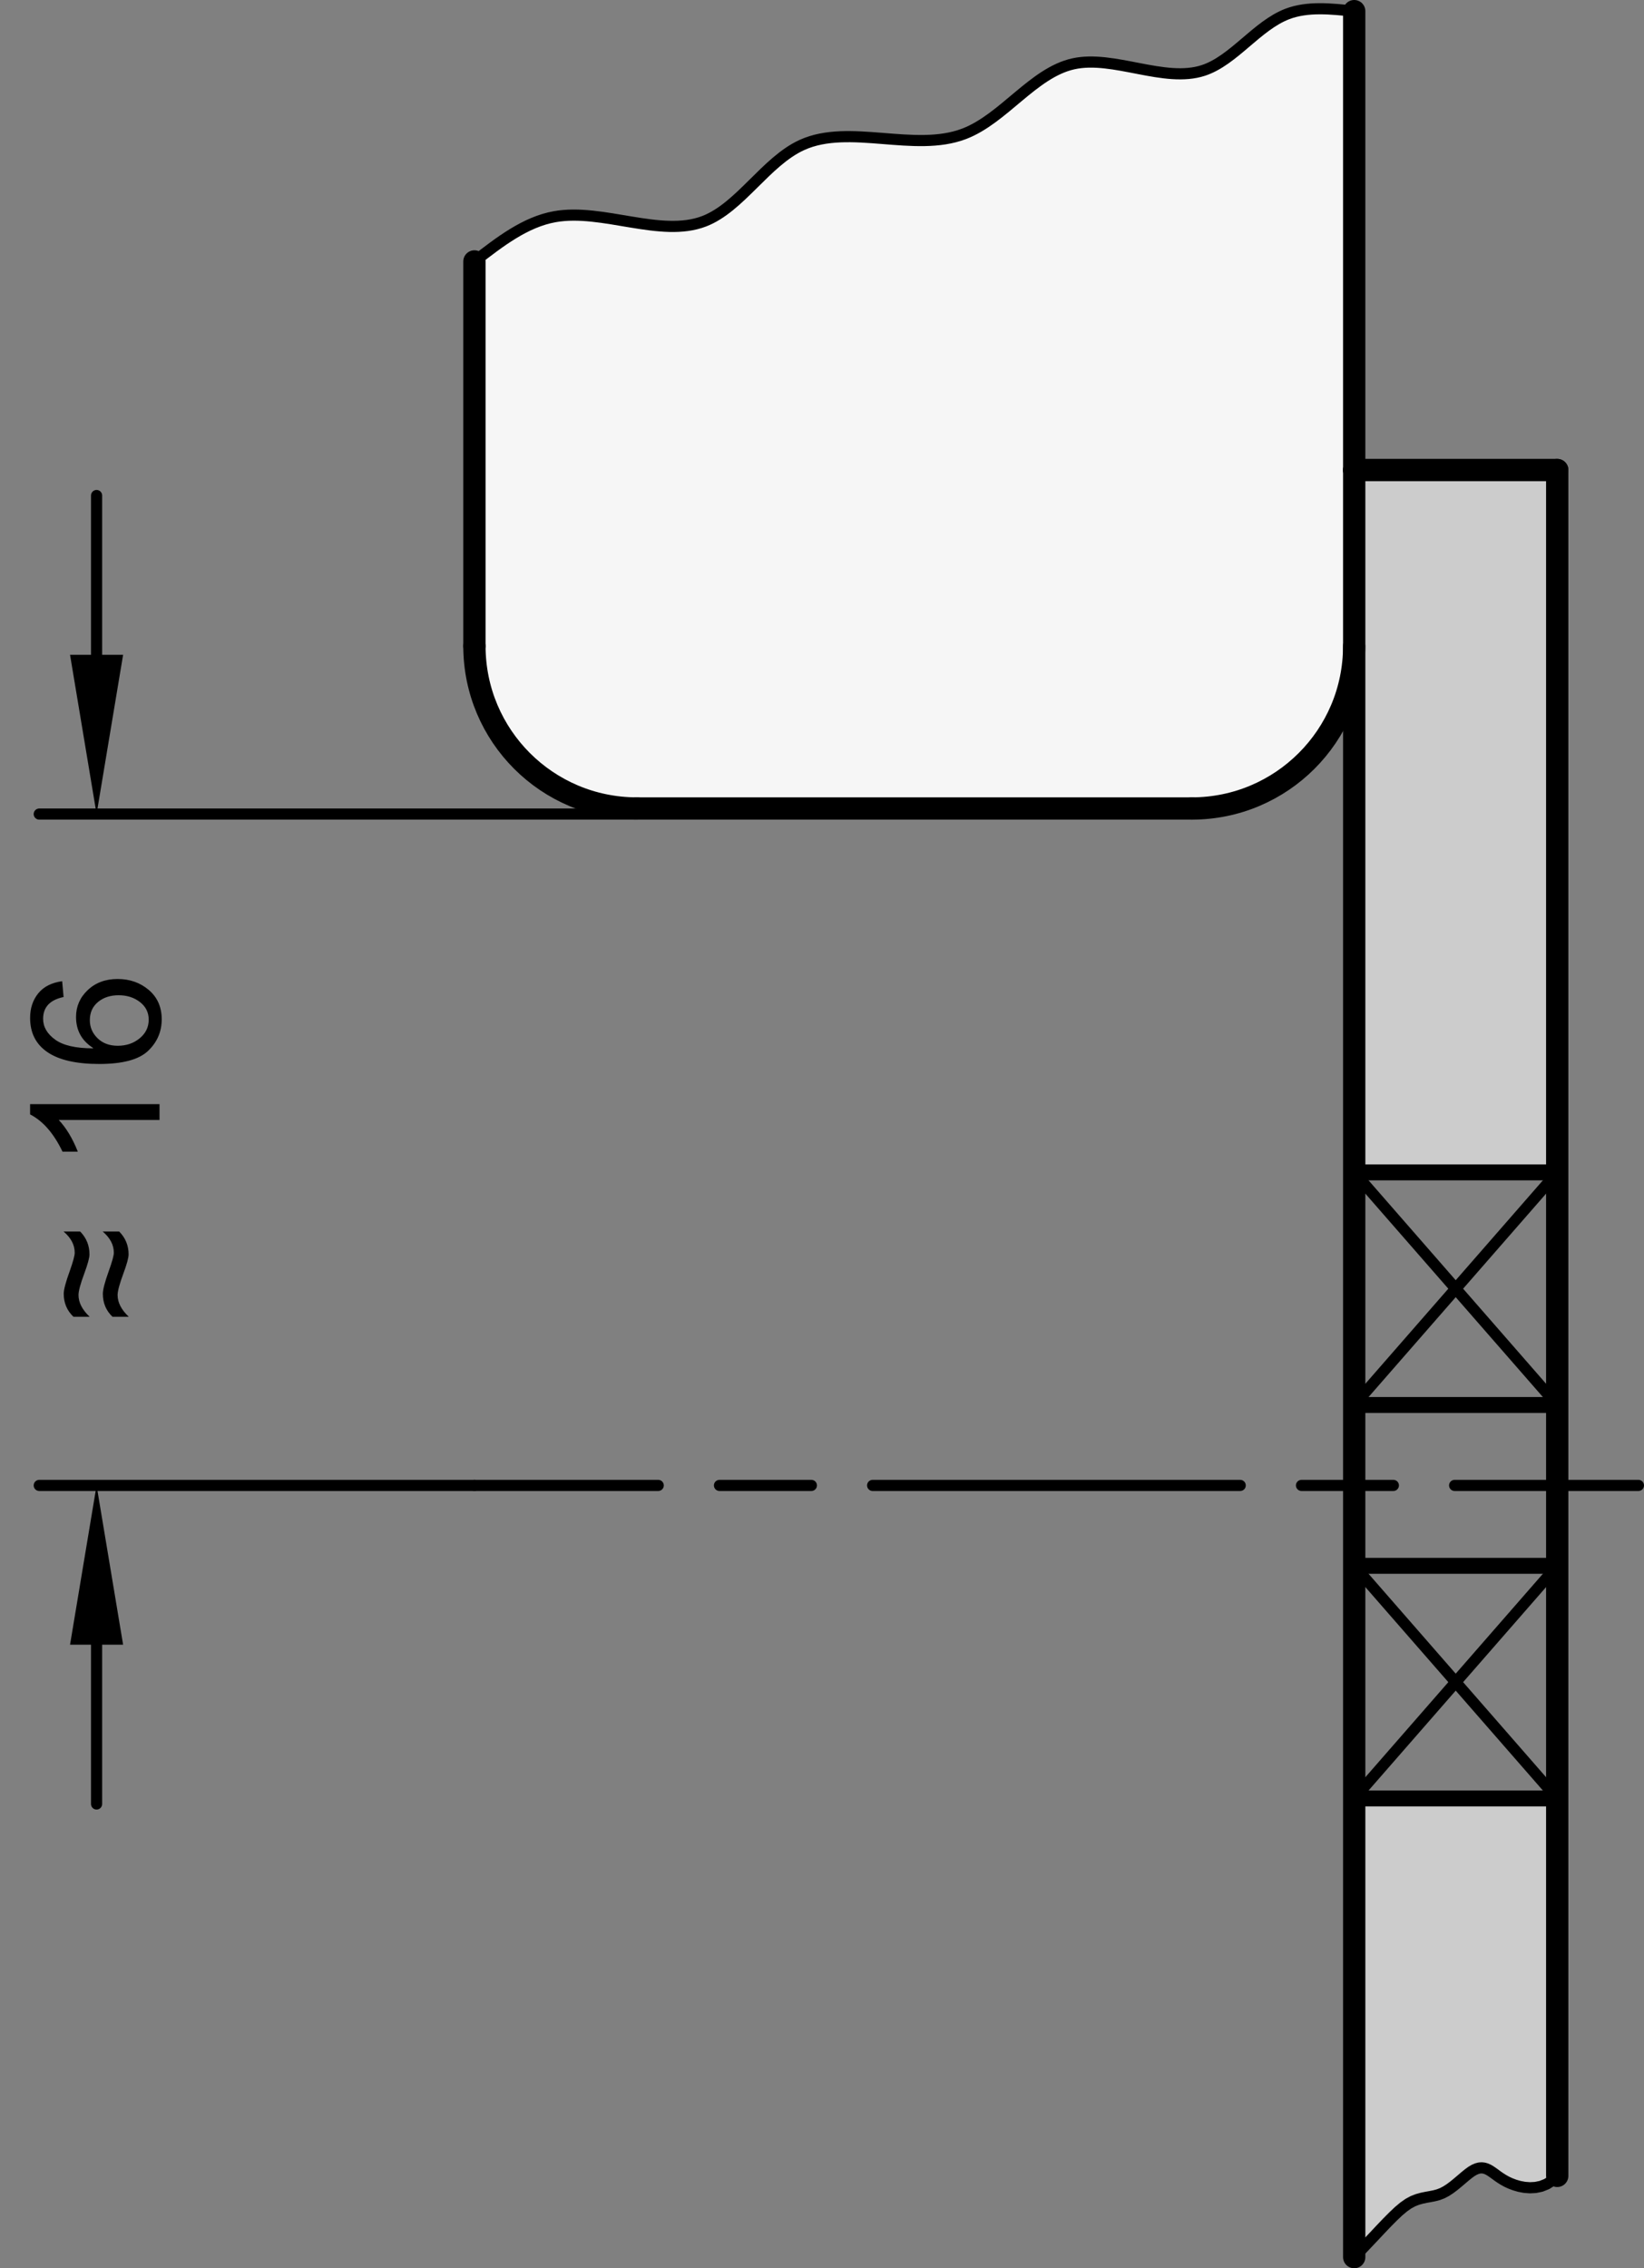 <?xml version="1.0" encoding="utf-8"?>
<!-- Generator: Adobe Illustrator 19.1.0, SVG Export Plug-In . SVG Version: 6.00 Build 0)  -->
<svg version="1.1" xmlns="http://www.w3.org/2000/svg" xmlns:xlink="http://www.w3.org/1999/xlink" x="0px" y="0px"
	 viewBox="0 0 73.165 100.921" enable-background="new 0 0 73.165 100.921" xml:space="preserve">
<rect x="0" y="0" width="73.165" height="100.921" fill="#808080" stroke="none"/>
<g id="MD_x5F_3_x5F_FUELLUNG_x5F_WS">
	<g id="LWPOLYLINE_4_">
		<polyline fill="#FFFFFF" points="21.114,11.632 21.114,28.744 21.327,30.485 21.845,31.911 22.617,33.156 23.756,34.33 
			25.04,35.174 26.671,35.776 28.277,35.972 53.039,35.972 54.808,35.753 56.182,35.254 57.497,34.434 58.568,33.4 59.413,32.154 
			59.97,30.798 60.213,29.629 60.268,28.318 60.268,0.496 59.31,0.408 58.408,0.398 57.358,0.596 56.441,1.087 55.31,1.999 
			54.554,2.601 53.845,3.019 53.241,3.215 52.54,3.283 51.729,3.228 50.368,2.99 49.724,2.873 48.865,2.77 47.992,2.798 
			46.975,3.128 46.291,3.541 45.482,4.165 44.668,4.843 43.866,5.444 42.927,5.946 41.932,6.195 41.175,6.252 40.007,6.216 
			38.732,6.119 37.903,6.081 36.771,6.144 35.724,6.435 34.946,6.894 34.153,7.565 33.466,8.235 32.814,8.859 31.967,9.521 
			31.535,9.76 30.677,10.019 29.729,10.07 28.86,9.995 27.762,9.824 26.665,9.653 25.912,9.581 25.116,9.587 24.116,9.786 
			23.246,10.161 22.37,10.697 21.65,11.22 21.114,11.632 		"/>
	</g>
	<g id="LINE_21_">
		<line fill="#FFFFFF" x1="60.268" y1="52.163" x2="60.268" y2="80.018"/>
	</g>
	<g id="LINE_22_">
		<line fill="#FFFFFF" x1="69.303" y1="80.018" x2="69.303" y2="52.163"/>
	</g>
</g>
<g id="MD_x5F_3_x5F_FUELLUNG_x5F_GR">
	<g id="LINE_7_">
		<line fill="#F6F6F6" x1="69.303" y1="80.018" x2="69.303" y2="52.163"/>
	</g>
	<g id="LINE_8_">
		<line fill="#F6F6F6" x1="60.268" y1="52.163" x2="60.268" y2="80.018"/>
	</g>
	<g id="LWPOLYLINE_3_">
		<polyline fill="#F6F6F6" points="21.114,11.632 21.114,28.744 21.327,30.485 21.845,31.911 22.617,33.156 23.756,34.33 
			25.04,35.174 26.671,35.776 28.277,35.972 53.039,35.972 54.808,35.753 56.182,35.254 57.497,34.434 58.568,33.4 59.413,32.154 
			59.97,30.798 60.213,29.629 60.268,28.318 60.268,0.496 59.31,0.408 58.408,0.398 57.358,0.596 56.441,1.087 55.31,1.999 
			54.554,2.601 53.845,3.019 53.241,3.215 52.54,3.283 51.729,3.228 50.368,2.99 49.724,2.873 48.865,2.77 47.992,2.798 
			46.975,3.128 46.291,3.541 45.482,4.165 44.668,4.843 43.866,5.444 42.927,5.946 41.932,6.195 41.175,6.252 40.007,6.216 
			38.732,6.119 37.903,6.081 36.771,6.144 35.724,6.435 34.946,6.894 34.153,7.565 33.466,8.235 32.814,8.859 31.967,9.521 
			31.535,9.76 30.677,10.019 29.729,10.07 28.86,9.995 27.762,9.824 26.665,9.653 25.912,9.581 25.116,9.587 24.116,9.786 
			23.246,10.161 22.37,10.697 21.65,11.22 21.114,11.632 		"/>
	</g>
</g>
<g id="MD_x5F_6_x5F_COLOR_x5F_K027">
	<g id="LWPOLYLINE_1_">
		<polyline fill="#CCCCCC" points="69.303,20.913 60.268,20.913 60.268,52.163 69.303,52.163 69.303,20.913 		"/>
	</g>
	<g id="LWPOLYLINE_2_">
		<polyline fill="#CCCCCC" points="69.303,80.018 69.303,96.811 68.956,97.099 68.587,97.274 68.304,97.333 67.909,97.333 
			67.513,97.247 67.136,97.107 66.769,96.9 66.484,96.72 66.237,96.535 65.992,96.449 65.839,96.46 65.547,96.535 65.345,96.716 
			64.709,97.246 64.448,97.433 64.184,97.583 63.828,97.697 63.465,97.765 63.002,97.89 62.577,98.118 62.199,98.426 61.726,98.89 
			61.498,99.13 61.121,99.53 60.615,100.064 60.268,100.425 60.268,80.018 69.303,80.018 		"/>
	</g>
</g>
<g id="MD_x5F_1_x5F_070">
	<g id="LINE">
		
			<line fill="none" stroke="#000000" stroke-width="0.992" stroke-linecap="round" stroke-linejoin="round" stroke-miterlimit="10" x1="69.303" y1="20.913" x2="69.303" y2="96.811"/>
	</g>
	<g id="LINE_1_">
		
			<line fill="none" stroke="#000000" stroke-width="0.992" stroke-linecap="round" stroke-linejoin="round" stroke-miterlimit="10" x1="60.268" y1="20.913" x2="60.268" y2="100.425"/>
	</g>
	<g id="LINE_2_">
		
			<line fill="none" stroke="#000000" stroke-width="0.992" stroke-linecap="round" stroke-linejoin="round" stroke-miterlimit="10" x1="60.268" y1="20.913" x2="69.303" y2="20.913"/>
	</g>
	<g id="LINE_3_">
		
			<line fill="none" stroke="#000000" stroke-width="0.992" stroke-linecap="round" stroke-linejoin="round" stroke-miterlimit="10" x1="21.114" y1="28.744" x2="21.114" y2="11.632"/>
	</g>
	<g id="ARC">
		
			<path fill="none" stroke="#000000" stroke-width="0.992" stroke-linecap="round" stroke-linejoin="round" stroke-miterlimit="10" d="
			M21.114,28.744c0,3.992,3.236,7.228,7.228,7.228"/>
	</g>
	<g id="LINE_4_">
		
			<line fill="none" stroke="#000000" stroke-width="0.992" stroke-linecap="round" stroke-linejoin="round" stroke-miterlimit="10" x1="60.268" y1="20.913" x2="60.268" y2="0.496"/>
	</g>
	<g id="LINE_5_">
		
			<line fill="none" stroke="#000000" stroke-width="0.992" stroke-linecap="round" stroke-linejoin="round" stroke-miterlimit="10" x1="28.343" y1="35.972" x2="53.039" y2="35.972"/>
	</g>
	<g id="ARC_1_">
		
			<path fill="none" stroke="#000000" stroke-width="0.992" stroke-linecap="round" stroke-linejoin="round" stroke-miterlimit="10" d="
			M53.039,35.972c3.992,0,7.228-3.236,7.228-7.228"/>
	</g>
</g>
<g id="MD_x5F_1_x5F_035">
	<g id="POLYLINE">
		
			<polyline fill="none" stroke="#000000" stroke-width="0.496" stroke-linecap="round" stroke-linejoin="round" stroke-miterlimit="10" points="
			60.268,100.425 60.7,99.975 61.083,99.57 61.423,99.208 61.726,98.89 61.998,98.616 62.244,98.383 62.471,98.193 62.684,98.044 
			62.888,97.934 63.086,97.857 63.278,97.804 63.465,97.765 63.648,97.732 63.828,97.697 64.006,97.65 64.184,97.583 64.361,97.49 
			64.536,97.376 64.709,97.246 64.877,97.108 65.041,96.969 65.197,96.836 65.345,96.716 65.483,96.615 65.61,96.54 65.729,96.489 
			65.839,96.46 65.943,96.453 66.043,96.464 66.14,96.492 66.237,96.535 66.333,96.592 66.432,96.659 66.536,96.734 66.647,96.816 
			66.769,96.9 66.903,96.985 67.052,97.068 67.22,97.146 67.408,97.217 67.618,97.278 67.846,97.321 68.087,97.339 68.336,97.326 
			68.587,97.274 68.835,97.175 69.076,97.024 69.303,96.811 		"/>
	</g>
	<g id="LINE_13_">
		
			<line fill="none" stroke="#000000" stroke-width="0.496" stroke-linecap="round" stroke-linejoin="round" stroke-miterlimit="10" x1="60.268" y1="52.163" x2="69.303" y2="62.512"/>
	</g>
	<g id="LINE_14_">
		
			<line fill="none" stroke="#000000" stroke-width="0.496" stroke-linecap="round" stroke-linejoin="round" stroke-miterlimit="10" x1="69.303" y1="52.163" x2="60.268" y2="62.512"/>
	</g>
	<g id="LINE_15_">
		
			<line fill="none" stroke="#000000" stroke-width="0.496" stroke-linecap="round" stroke-linejoin="round" stroke-miterlimit="10" x1="69.303" y1="69.668" x2="60.268" y2="80.018"/>
	</g>
	<g id="LINE_16_">
		
			<line fill="none" stroke="#000000" stroke-width="0.496" stroke-linecap="round" stroke-linejoin="round" stroke-miterlimit="10" x1="69.303" y1="80.018" x2="60.268" y2="69.668"/>
	</g>
	<g id="SPLINE">
		
			<path fill="none" stroke="#000000" stroke-width="0.496" stroke-linecap="round" stroke-linejoin="round" stroke-miterlimit="10" d="
			M21.114,11.632c1.134-0.879,2.267-1.758,3.577-1.991c2.129-0.379,4.722,0.948,6.652,0.201c1.6-0.619,2.743-2.664,4.35-3.393
			c2.107-0.956,5.011,0.349,7.217-0.496c1.758-0.674,3.073-2.715,4.854-3.112c1.792-0.4,4.056,0.864,5.794,0.292
			c1.349-0.445,2.381-1.996,3.738-2.513c0.896-0.341,1.933-0.232,2.971-0.122"/>
	</g>
</g>
<g id="MD_x5F_2_x5F_MITTELLINIE">
	<g id="LINE_6_">
		<path d="M72.917,66.338h-8.18c-0.137,0-0.248-0.111-0.248-0.248s0.111-0.248,0.248-0.248h8.18c0.137,0,0.248,0.111,0.248,0.248
			S73.054,66.338,72.917,66.338z M62.011,66.338h-4.089c-0.137,0-0.248-0.111-0.248-0.248s0.111-0.248,0.248-0.248h4.089
			c0.137,0,0.248,0.111,0.248,0.248S62.147,66.338,62.011,66.338z M55.195,66.338H38.836c-0.137,0-0.248-0.111-0.248-0.248
			s0.111-0.248,0.248-0.248h16.359c0.137,0,0.248,0.111,0.248,0.248S55.332,66.338,55.195,66.338z M36.11,66.338h-4.09
			c-0.137,0-0.248-0.111-0.248-0.248s0.111-0.248,0.248-0.248h4.09c0.137,0,0.248,0.111,0.248,0.248S36.247,66.338,36.11,66.338z
			 M29.294,66.338h-8.18c-0.137,0-0.248-0.111-0.248-0.248s0.111-0.248,0.248-0.248h8.18c0.137,0,0.248,0.111,0.248,0.248
			S29.431,66.338,29.294,66.338z"/>
	</g>
</g>
<g id="MD_x5F_1_x5F_050">
	<g id="LINE_9_">
		
			<line fill="none" stroke="#000000" stroke-width="0.709" stroke-linecap="round" stroke-linejoin="round" stroke-miterlimit="10" x1="60.268" y1="52.163" x2="69.303" y2="52.163"/>
	</g>
	<g id="LINE_10_">
		
			<line fill="none" stroke="#000000" stroke-width="0.709" stroke-linecap="round" stroke-linejoin="round" stroke-miterlimit="10" x1="60.268" y1="62.512" x2="69.303" y2="62.512"/>
	</g>
	<g id="LINE_11_">
		
			<line fill="none" stroke="#000000" stroke-width="0.709" stroke-linecap="round" stroke-linejoin="round" stroke-miterlimit="10" x1="60.268" y1="80.018" x2="69.303" y2="80.018"/>
	</g>
	<g id="LINE_12_">
		
			<line fill="none" stroke="#000000" stroke-width="0.709" stroke-linecap="round" stroke-linejoin="round" stroke-miterlimit="10" x1="60.268" y1="69.668" x2="69.303" y2="69.668"/>
	</g>
</g>
<g id="MD_x5F_2_x5F_BEMASSUNG">
	<g id="LINE_17_">
		
			<line stroke="#000000" stroke-width="0.496" stroke-linecap="round" stroke-linejoin="round" stroke-miterlimit="10" x1="28.277" y1="36.22" x2="1.747" y2="36.22"/>
	</g>
	<g id="LINE_18_">
		
			<line stroke="#000000" stroke-width="0.496" stroke-linecap="round" stroke-linejoin="round" stroke-miterlimit="10" x1="21.114" y1="66.09" x2="1.747" y2="66.09"/>
	</g>
	<g id="LINE_19_">
		
			<line stroke="#000000" stroke-width="0.496" stroke-linecap="round" stroke-linejoin="round" stroke-miterlimit="10" x1="4.298" y1="29.133" x2="4.298" y2="22.047"/>
	</g>
	<g id="LINE_20_">
		
			<line stroke="#000000" stroke-width="0.496" stroke-linecap="round" stroke-linejoin="round" stroke-miterlimit="10" x1="4.298" y1="73.177" x2="4.298" y2="80.264"/>
	</g>
	<g id="SOLID">
		<polygon points="3.117,29.133 4.298,36.22 5.479,29.133 		"/>
	</g>
	<g id="SOLID_1_">
		<polygon points="3.117,73.177 4.298,66.09 5.479,73.177 		"/>
	</g>
	<g id="MTEXT">
		<g>
			<path d="M3.568,54.794c0.276,0.281,0.414,0.62,0.414,1.017c0,0.151-0.078,0.438-0.234,0.86c-0.17,0.456-0.254,0.772-0.254,0.949
				c0,0.332,0.165,0.654,0.496,0.967h-0.72c-0.289-0.273-0.434-0.615-0.434-1.025c0-0.182,0.09-0.521,0.27-1.016
				c0.146-0.412,0.219-0.682,0.219-0.81c0-0.347-0.165-0.661-0.496-0.942H3.568z M5.304,54.794c0.279,0.281,0.419,0.62,0.419,1.017
				c0,0.151-0.078,0.438-0.235,0.86c-0.169,0.456-0.254,0.772-0.254,0.949c0,0.332,0.166,0.654,0.497,0.967H5.007
				c-0.287-0.273-0.43-0.615-0.43-1.025c0-0.182,0.088-0.521,0.266-1.016c0.148-0.412,0.223-0.682,0.223-0.81
				c0-0.347-0.165-0.661-0.496-0.942H5.304z"/>
			<path d="M7.099,49.125v0.705H2.614c0.333,0.352,0.616,0.822,0.849,1.41H2.782c-0.389-0.811-0.869-1.363-1.443-1.657v-0.458H7.099
				z"/>
			<path d="M4.143,46.627c-0.506-0.323-0.759-0.783-0.759-1.38c0-0.469,0.174-0.868,0.521-1.196s0.79-0.493,1.329-0.493
				c0.545,0,1.009,0.164,1.391,0.491s0.572,0.762,0.572,1.304c0,0.55-0.203,1.019-0.609,1.405c-0.407,0.387-1.131,0.581-2.171,0.581
				c-1.021,0-1.79-0.175-2.305-0.526s-0.772-0.858-0.772-1.523c0-0.43,0.12-0.793,0.36-1.091c0.239-0.297,0.596-0.478,1.067-0.543
				l0.063,0.704c-0.607,0.127-0.911,0.451-0.911,0.97c0,0.359,0.179,0.668,0.536,0.926c0.356,0.258,0.92,0.387,1.688,0.387V46.627z
				 M6.618,45.368c0-0.323-0.131-0.585-0.392-0.786S5.65,44.281,5.28,44.281s-0.676,0.1-0.919,0.301
				c-0.242,0.201-0.363,0.471-0.363,0.81c0,0.31,0.114,0.577,0.342,0.801c0.229,0.224,0.529,0.336,0.901,0.336
				c0.381,0,0.705-0.11,0.974-0.331S6.618,45.701,6.618,45.368z"/>
		</g>
	</g>
</g>
</svg>
